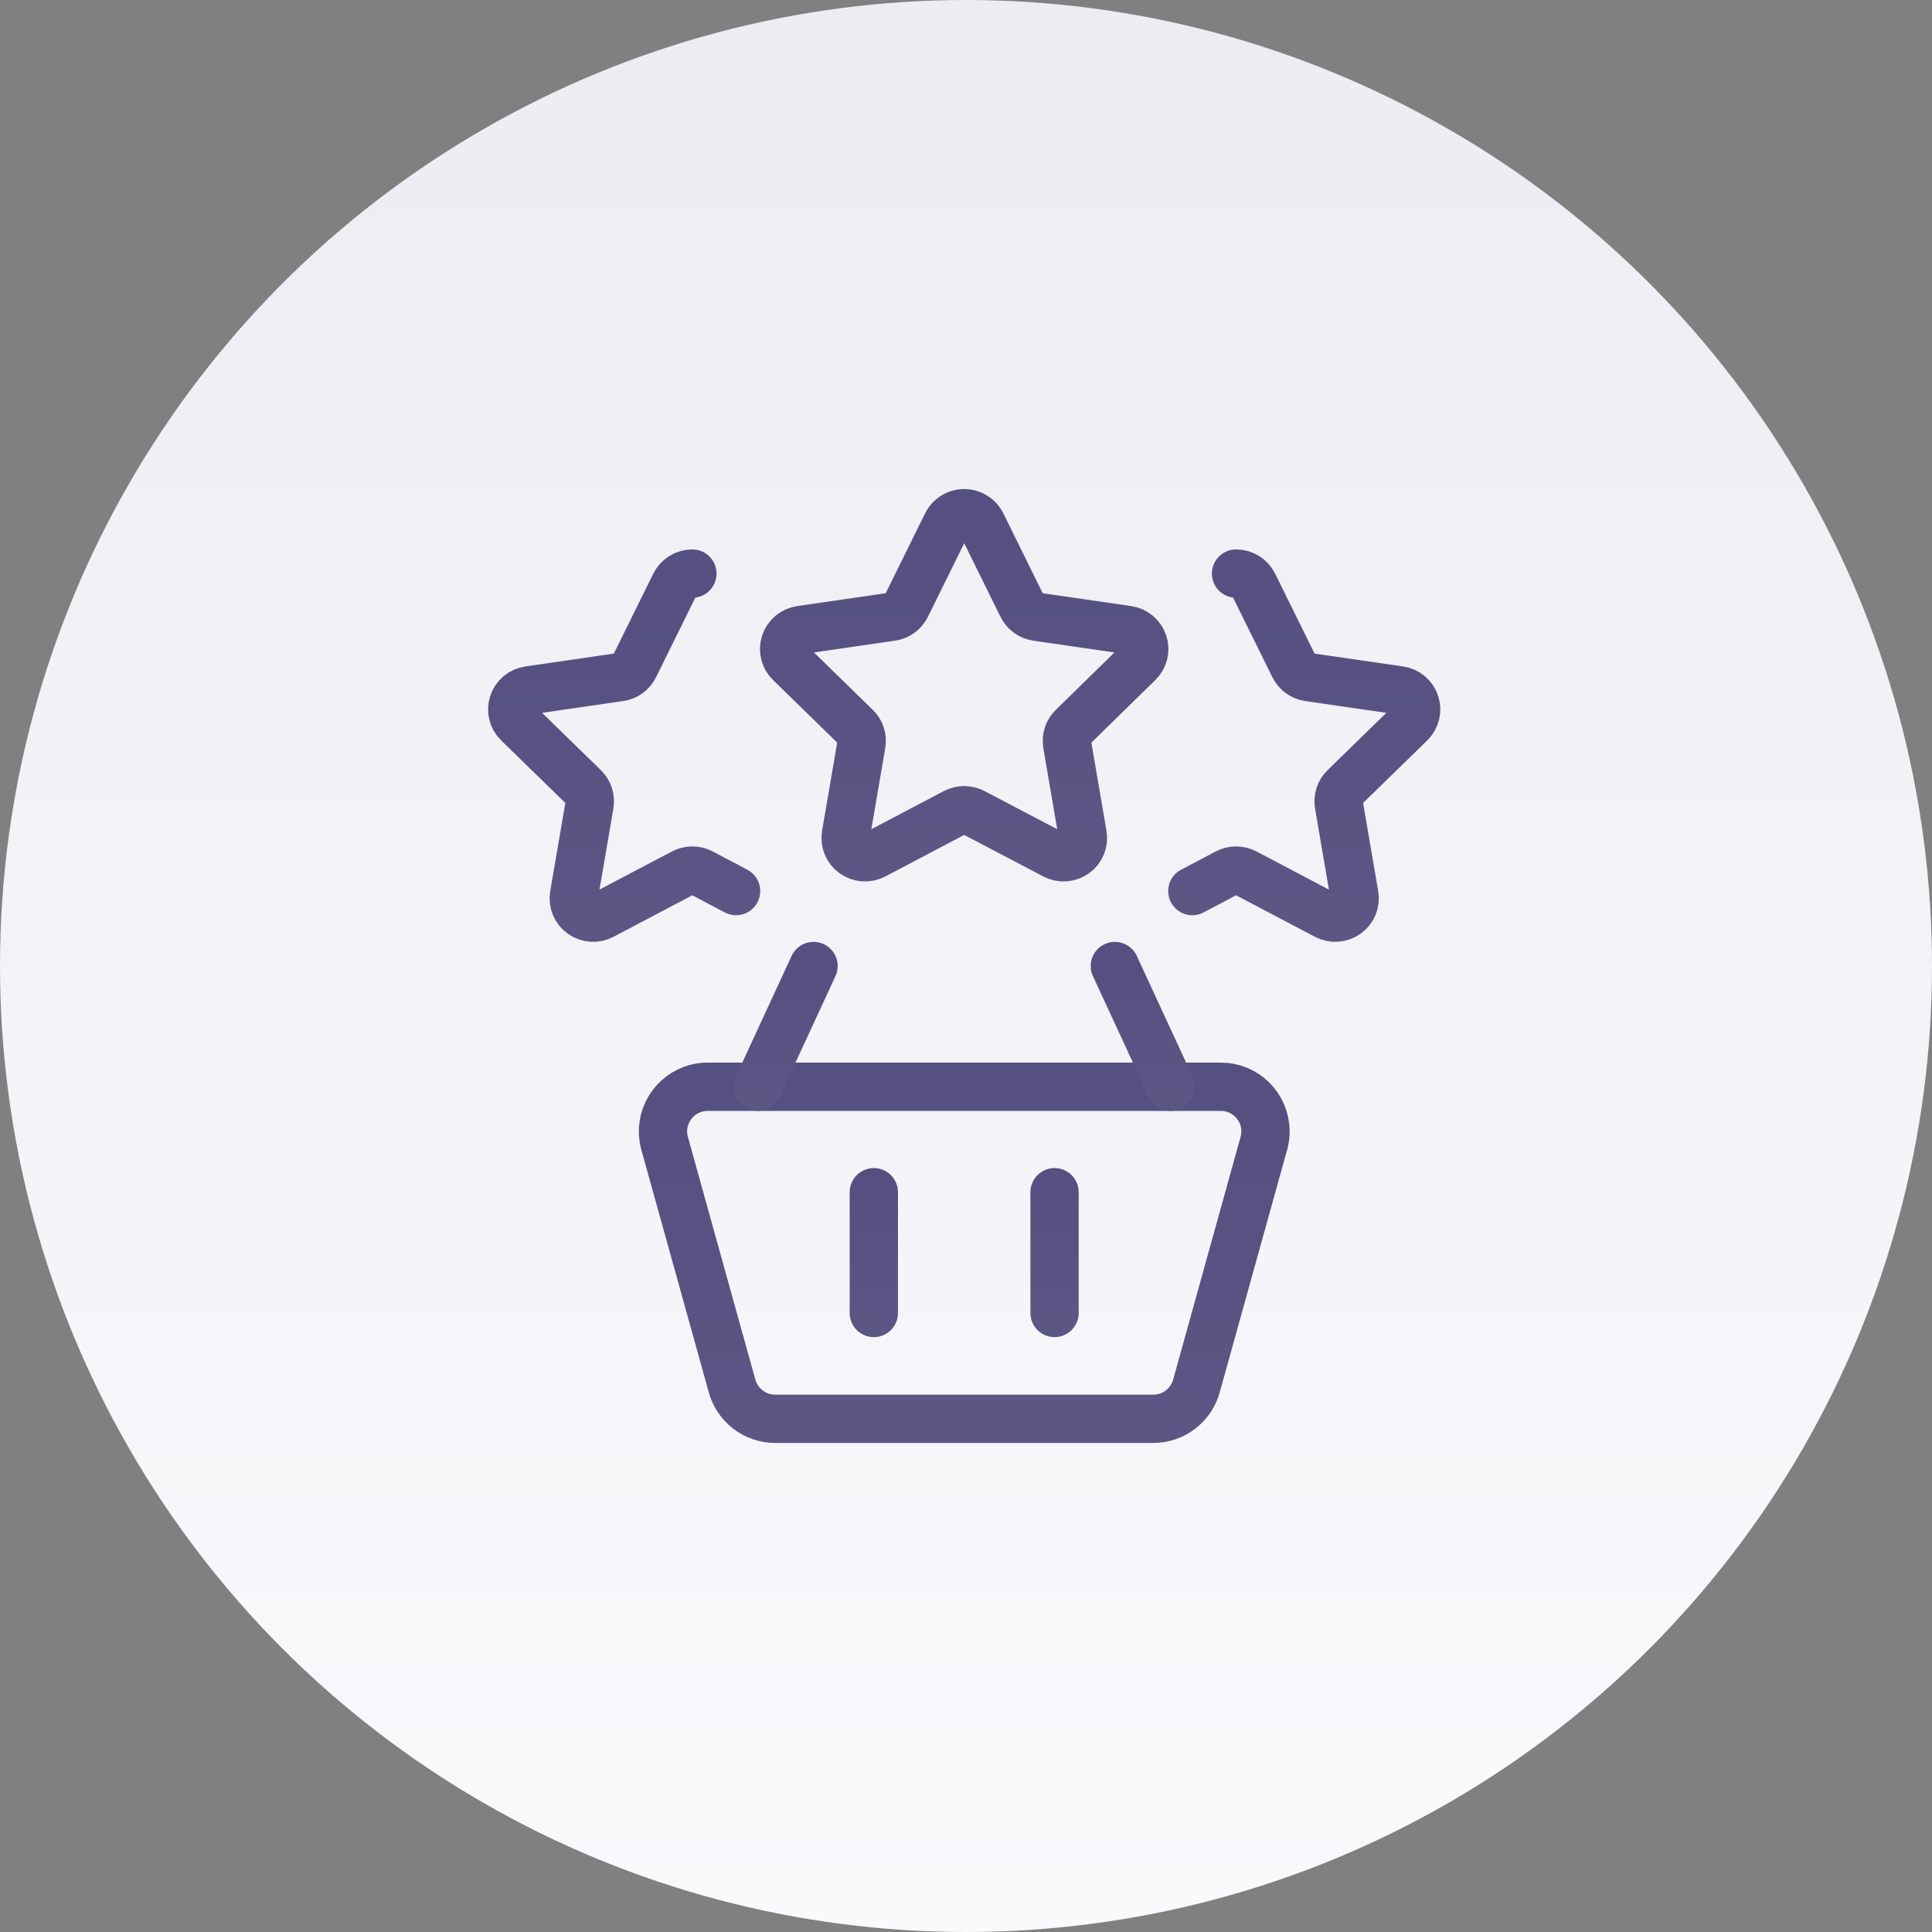 <svg width="80" height="80" viewBox="0 0 80 80" fill="none" xmlns="http://www.w3.org/2000/svg">
<rect x="0" y="0" width="80" height="80" fill="#808080" stroke="none"/>
<circle cx="40" cy="40" r="40" fill="url(#paint0_linear)"/>
<g clip-path="url(#clip0)">
<path d="M47.746 58.75H32.108V58.75C31.257 58.754 30.512 58.176 30.302 57.35L27.507 47.295V47.295C27.262 46.302 27.868 45.299 28.859 45.054C29.008 45.017 29.16 44.999 29.314 45H50.539V45C51.56 44.992 52.394 45.815 52.401 46.838C52.402 46.992 52.384 47.145 52.347 47.295L49.553 57.35V57.35C49.342 58.176 48.597 58.754 47.746 58.75V58.75Z" stroke="url(#paint1_linear)" stroke-width="2" stroke-linecap="round" stroke-linejoin="round"/>
<path d="M31.375 45.001L33.687 40.001" stroke="url(#paint2_linear)" stroke-width="2" stroke-linecap="round" stroke-linejoin="round"/>
<path d="M48.476 45.001L46.164 40.001" stroke="url(#paint3_linear)" stroke-width="2" stroke-linecap="round" stroke-linejoin="round"/>
<path d="M39.204 21.698V21.698C39.403 21.298 39.887 21.136 40.286 21.335C40.443 21.413 40.569 21.541 40.648 21.698L42.326 25.101V25.101C42.444 25.337 42.669 25.501 42.93 25.539L46.695 26.086V26.086C46.996 26.128 47.247 26.338 47.342 26.628V26.628C47.437 26.915 47.359 27.232 47.142 27.443L44.417 30.109V30.109C44.23 30.291 44.144 30.553 44.188 30.811L44.831 34.569V34.569C44.883 34.869 44.758 35.172 44.511 35.348V35.348C44.262 35.526 43.934 35.548 43.664 35.406L40.302 33.641V33.641C40.066 33.518 39.784 33.518 39.548 33.641L36.196 35.406V35.406C35.925 35.548 35.598 35.526 35.349 35.348V35.348C35.1 35.172 34.975 34.87 35.026 34.569L35.67 30.811V30.811C35.715 30.554 35.63 30.291 35.442 30.109L32.709 27.443V27.443C32.492 27.232 32.413 26.916 32.508 26.628V26.628C32.603 26.339 32.854 26.129 33.155 26.086L36.92 25.539V25.539C37.181 25.502 37.407 25.338 37.525 25.101L39.204 21.698Z" stroke="url(#paint4_linear)" stroke-width="2" stroke-linecap="round" stroke-linejoin="round"/>
<path d="M30.48 36.898L29.044 36.141V36.141C28.808 36.018 28.527 36.018 28.291 36.141L24.937 37.906V37.906C24.666 38.048 24.339 38.026 24.09 37.848H24.09C23.843 37.672 23.718 37.369 23.769 37.069L24.413 33.311V33.311C24.456 33.054 24.371 32.792 24.185 32.609L21.45 29.943H21.45C21.233 29.732 21.155 29.415 21.25 29.128V29.128C21.346 28.838 21.596 28.628 21.898 28.586L25.662 28.039V28.039C25.924 28.002 26.15 27.838 26.268 27.601L27.948 24.198V24.198C28.084 23.924 28.364 23.75 28.67 23.751" stroke="url(#paint5_linear)" stroke-width="2" stroke-linecap="round" stroke-linejoin="round"/>
<path d="M49.372 36.898L50.807 36.141V36.141C51.043 36.018 51.325 36.018 51.561 36.141L54.913 37.906V37.906C55.184 38.048 55.512 38.025 55.761 37.848V37.848C56.009 37.672 56.133 37.369 56.083 37.069L55.439 33.311V33.311C55.395 33.054 55.48 32.791 55.667 32.609L58.401 29.943V29.943C58.618 29.731 58.695 29.415 58.601 29.128V29.128C58.506 28.839 58.255 28.629 57.954 28.586L54.189 28.039V28.039C53.928 28.002 53.702 27.838 53.584 27.601L51.904 24.198V24.198C51.767 23.923 51.487 23.75 51.182 23.751" stroke="url(#paint6_linear)" stroke-width="2" stroke-linecap="round" stroke-linejoin="round"/>
<path d="M36.183 49.368V54.368" stroke="url(#paint7_linear)" stroke-width="2" stroke-linecap="round" stroke-linejoin="round"/>
<path d="M43.667 49.367V54.367" stroke="url(#paint8_linear)" stroke-width="2" stroke-linecap="round" stroke-linejoin="round"/>
</g>
<defs>
<linearGradient id="paint0_linear" x1="75" y1="0.344" x2="75" y2="79.999" gradientUnits="userSpaceOnUse">
<stop stop-color="#ECECF2"/>
<stop offset="1" stop-color="#FAFAFD"/>
</linearGradient>
<linearGradient id="paint1_linear" x1="39.927" y1="45" x2="39.927" y2="58.75" gradientUnits="userSpaceOnUse">
<stop stop-color="#564F81"/>
<stop offset="1" stop-color="#5B5684"/>
</linearGradient>
<linearGradient id="paint2_linear" x1="32.531" y1="40.001" x2="32.531" y2="45.001" gradientUnits="userSpaceOnUse">
<stop stop-color="#564F81"/>
<stop offset="1" stop-color="#5B5684"/>
</linearGradient>
<linearGradient id="paint3_linear" x1="47.32" y1="40.001" x2="47.32" y2="45.001" gradientUnits="userSpaceOnUse">
<stop stop-color="#564F81"/>
<stop offset="1" stop-color="#5B5684"/>
</linearGradient>
<linearGradient id="paint4_linear" x1="39.925" y1="21.25" x2="39.925" y2="35.499" gradientUnits="userSpaceOnUse">
<stop stop-color="#564F81"/>
<stop offset="1" stop-color="#5B5684"/>
</linearGradient>
<linearGradient id="paint5_linear" x1="25.845" y1="23.751" x2="25.845" y2="37.999" gradientUnits="userSpaceOnUse">
<stop stop-color="#564F81"/>
<stop offset="1" stop-color="#5B5684"/>
</linearGradient>
<linearGradient id="paint6_linear" x1="54.006" y1="23.751" x2="54.006" y2="37.999" gradientUnits="userSpaceOnUse">
<stop stop-color="#564F81"/>
<stop offset="1" stop-color="#5B5684"/>
</linearGradient>
<linearGradient id="paint7_linear" x1="36.683" y1="49.368" x2="36.683" y2="54.368" gradientUnits="userSpaceOnUse">
<stop stop-color="#564F81"/>
<stop offset="1" stop-color="#5B5684"/>
</linearGradient>
<linearGradient id="paint8_linear" x1="44.167" y1="49.367" x2="44.167" y2="54.367" gradientUnits="userSpaceOnUse">
<stop stop-color="#564F81"/>
<stop offset="1" stop-color="#5B5684"/>
</linearGradient>
<clipPath id="clip0">
<rect width="39.926" height="40" fill="white" transform="translate(19.964 20)"/>
</clipPath>
</defs>
</svg>
